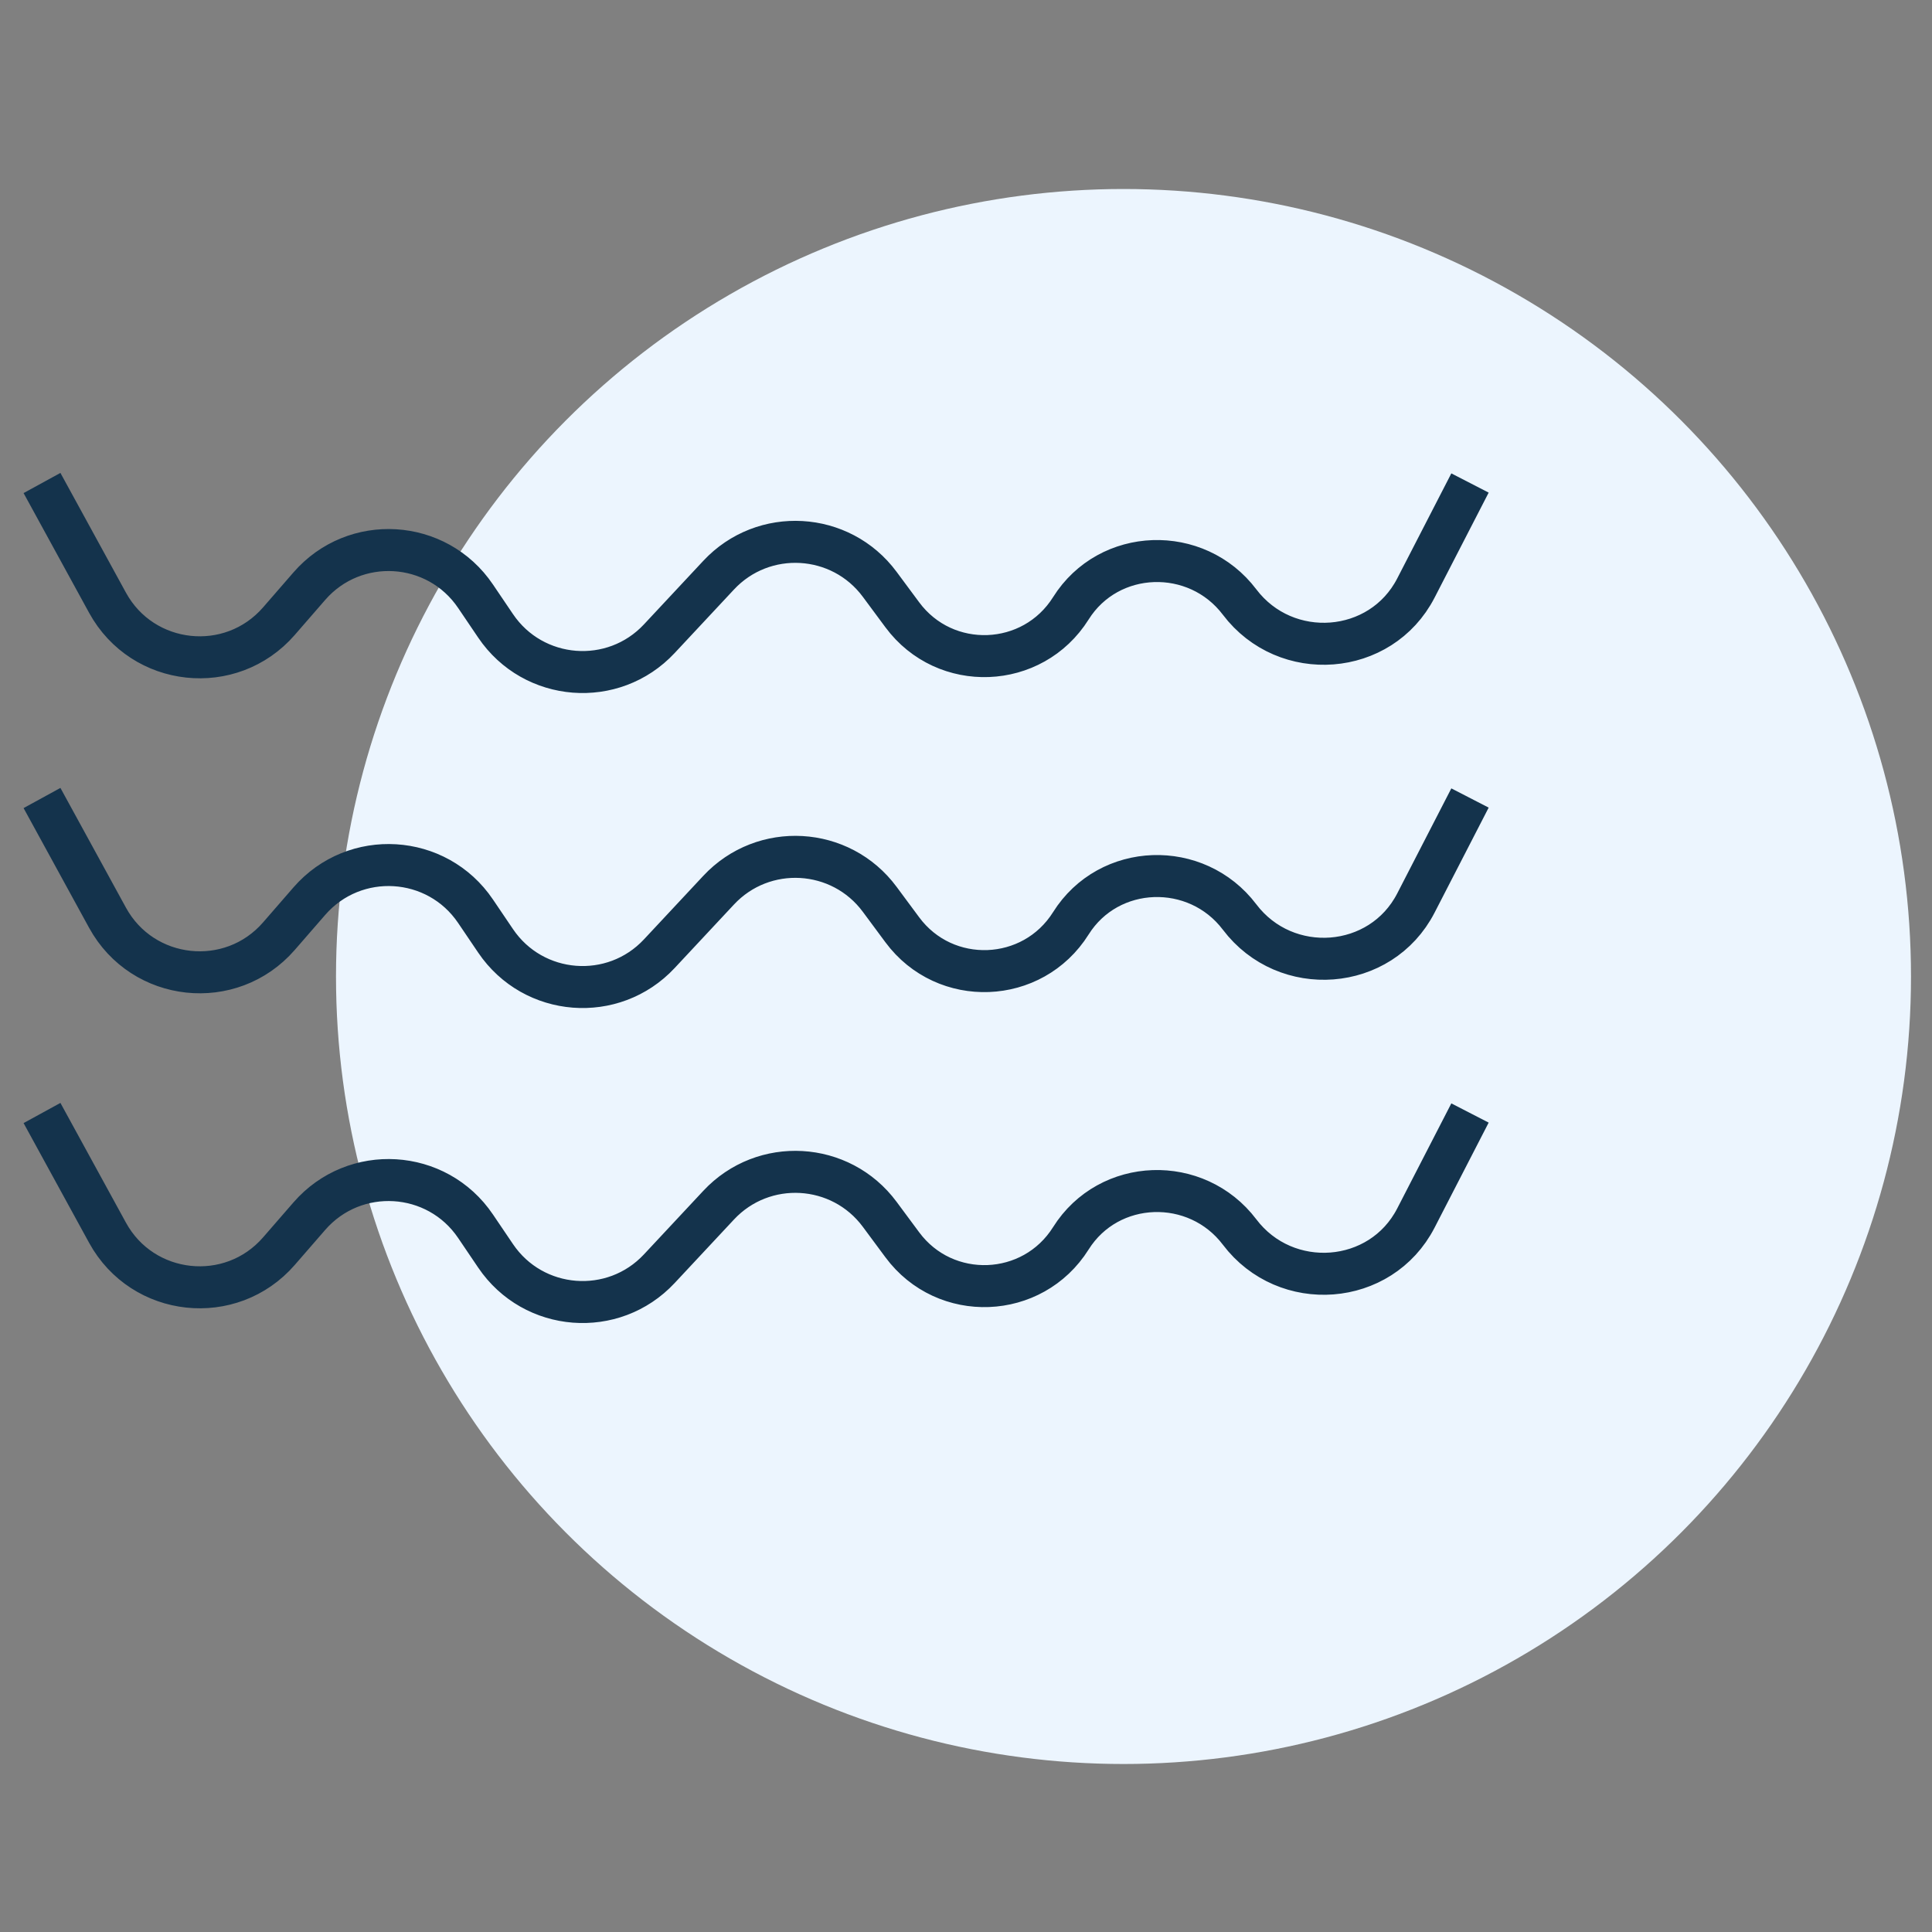 <svg xmlns="http://www.w3.org/2000/svg" fill="none" viewBox="0 0 92 92" height="92" width="92">
<rect x="0" y="0" width="92" height="92" fill="#808080" stroke="none"/>
<circle fill="#ECF5FE" r="37.5" cy="46.5" cx="53.5"></circle>
<path stroke-width="2" stroke="#14334C" d="M2 23L5.12 28.701C6.792 31.755 10.995 32.208 13.28 29.581L14.73 27.912C16.886 25.433 20.805 25.67 22.645 28.392L23.599 29.802C25.398 32.463 29.204 32.762 31.396 30.414L34.22 27.39C36.352 25.106 40.033 25.316 41.892 27.826L42.966 29.275C45.004 32.027 49.172 31.867 50.993 28.967V28.967C52.803 26.085 56.974 25.954 59.028 28.668V28.668C61.228 31.576 65.753 31.244 67.424 28.002L70 23"></path>
<path stroke-width="2" stroke="#14334C" d="M2 38L5.12 43.701C6.792 46.755 10.995 47.208 13.28 44.581L14.73 42.912C16.886 40.433 20.805 40.67 22.645 43.392L23.599 44.802C25.398 47.463 29.204 47.762 31.396 45.414L34.22 42.39C36.352 40.106 40.033 40.316 41.892 42.826L42.966 44.275C45.004 47.027 49.172 46.867 50.993 43.967V43.967C52.803 41.085 56.974 40.954 59.028 43.667V43.667C61.228 46.576 65.753 46.245 67.424 43.002L70 38"></path>
<path stroke-width="2" stroke="#14334C" d="M2 53L5.12 58.701C6.792 61.755 10.995 62.208 13.28 59.581L14.73 57.912C16.886 55.433 20.805 55.67 22.645 58.392L23.599 59.802C25.398 62.463 29.204 62.762 31.396 60.414L34.22 57.39C36.352 55.106 40.033 55.316 41.892 57.826L42.966 59.275C45.004 62.027 49.172 61.867 50.993 58.967V58.967C52.803 56.085 56.974 55.954 59.028 58.667V58.667C61.228 61.576 65.753 61.245 67.424 58.002L70 53"></path>
</svg>
